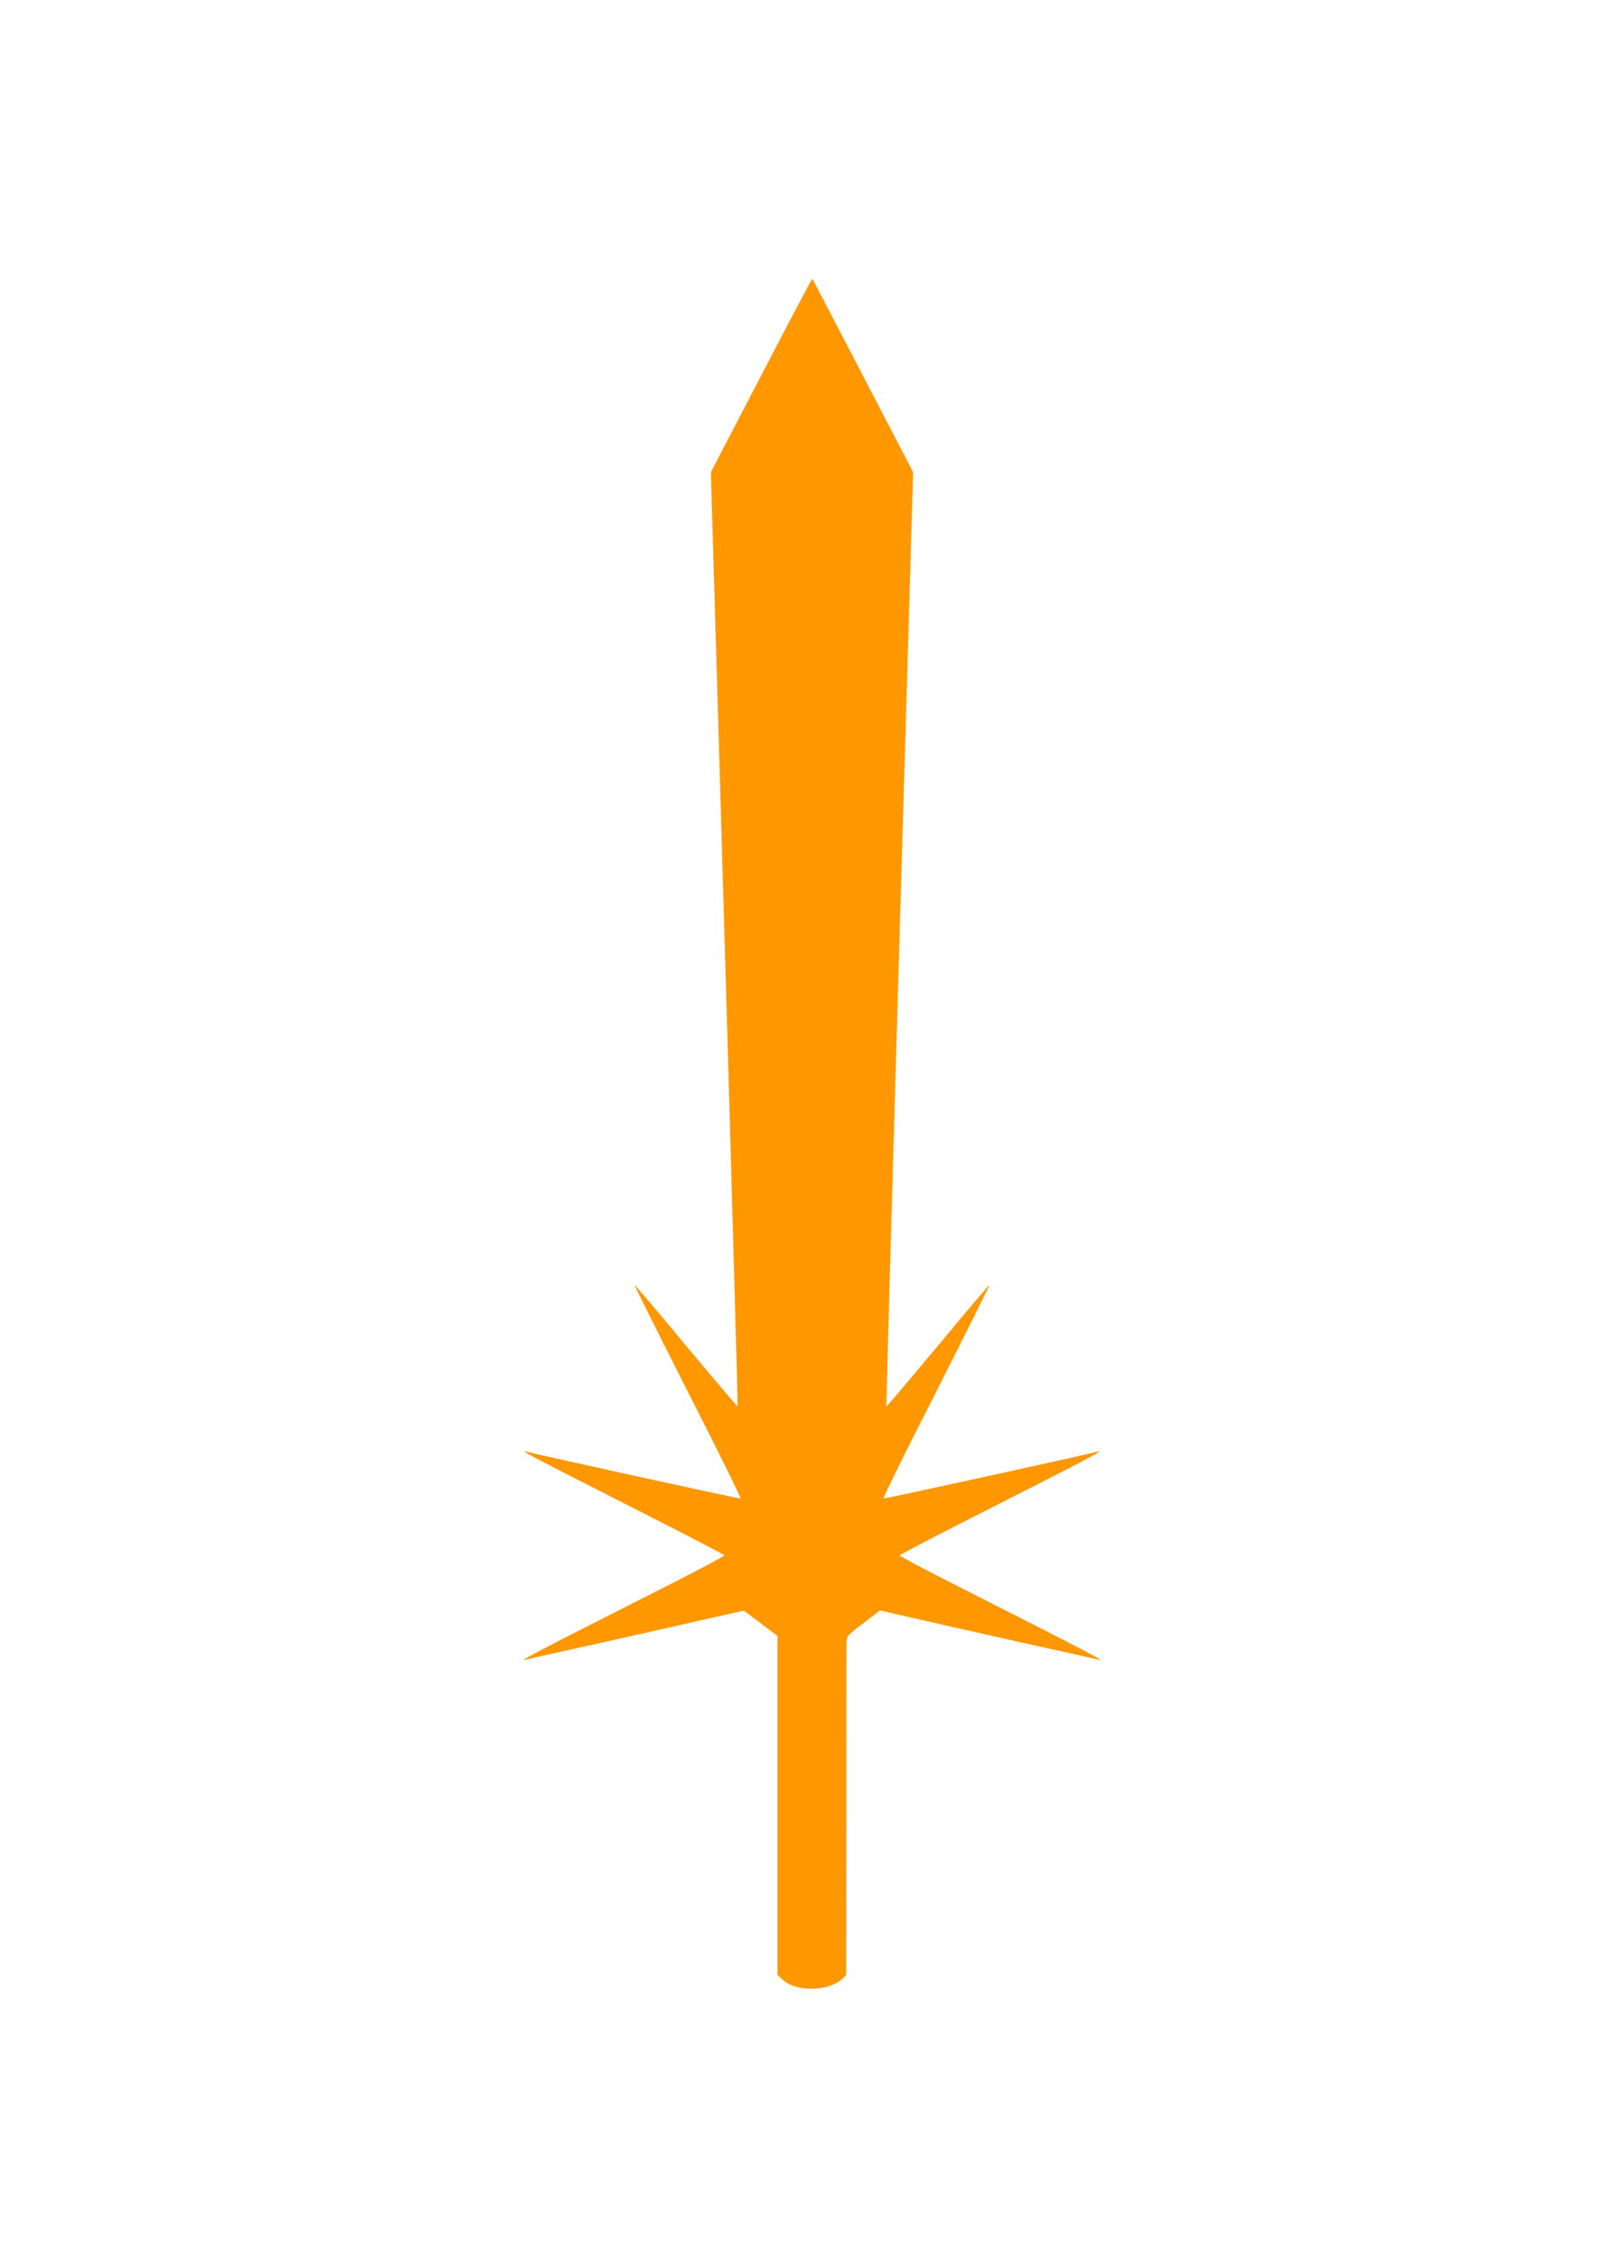 <?xml version="1.0" standalone="no"?>
<!DOCTYPE svg PUBLIC "-//W3C//DTD SVG 20010904//EN"
 "http://www.w3.org/TR/2001/REC-SVG-20010904/DTD/svg10.dtd">
<svg version="1.0" xmlns="http://www.w3.org/2000/svg"
 width="917pt" height="1280pt" viewBox="0 0 917 1280"
 preserveAspectRatio="xMidYMid meet">
<g transform="translate(0,1280) scale(0.1,-0.1)"
fill="#ff9800" stroke="none">
<path d="M4299 10682 l-285 -547 8 -280 c43 -1413 146 -4991 143 -4993 -2 -2
-132 152 -291 342 -158 191 -289 345 -291 343 -2 -2 134 -273 301 -603 168
-329 302 -600 297 -602 -7 -2 -1150 248 -1206 264 -55 16 43 -35 558 -296 306
-155 557 -285 557 -289 0 -4 -127 -72 -282 -151 -816 -413 -895 -454 -833
-436 11 3 203 46 426 95 223 50 494 111 603 136 l196 44 95 -71 95 -72 0 -956
0 -956 28 -27 c74 -71 261 -69 338 4 l22 21 1 921 c0 507 0 938 1 958 0 33 7
41 95 107 l94 72 197 -45 c108 -25 380 -86 603 -136 223 -49 415 -92 426 -95
62 -18 -17 23 -832 436 -156 79 -283 147 -283 151 0 4 251 134 558 289 514
261 612 312 557 296 -56 -16 -1199 -266 -1206 -264 -5 2 129 273 297 602 167
330 303 601 301 603 -2 2 -133 -152 -291 -343 -159 -190 -289 -344 -291 -342
-2 2 32 1189 74 2638 l77 2635 -283 544 c-156 300 -285 546 -286 548 -2 1
-132 -244 -288 -545z"/>
</g>
</svg>
